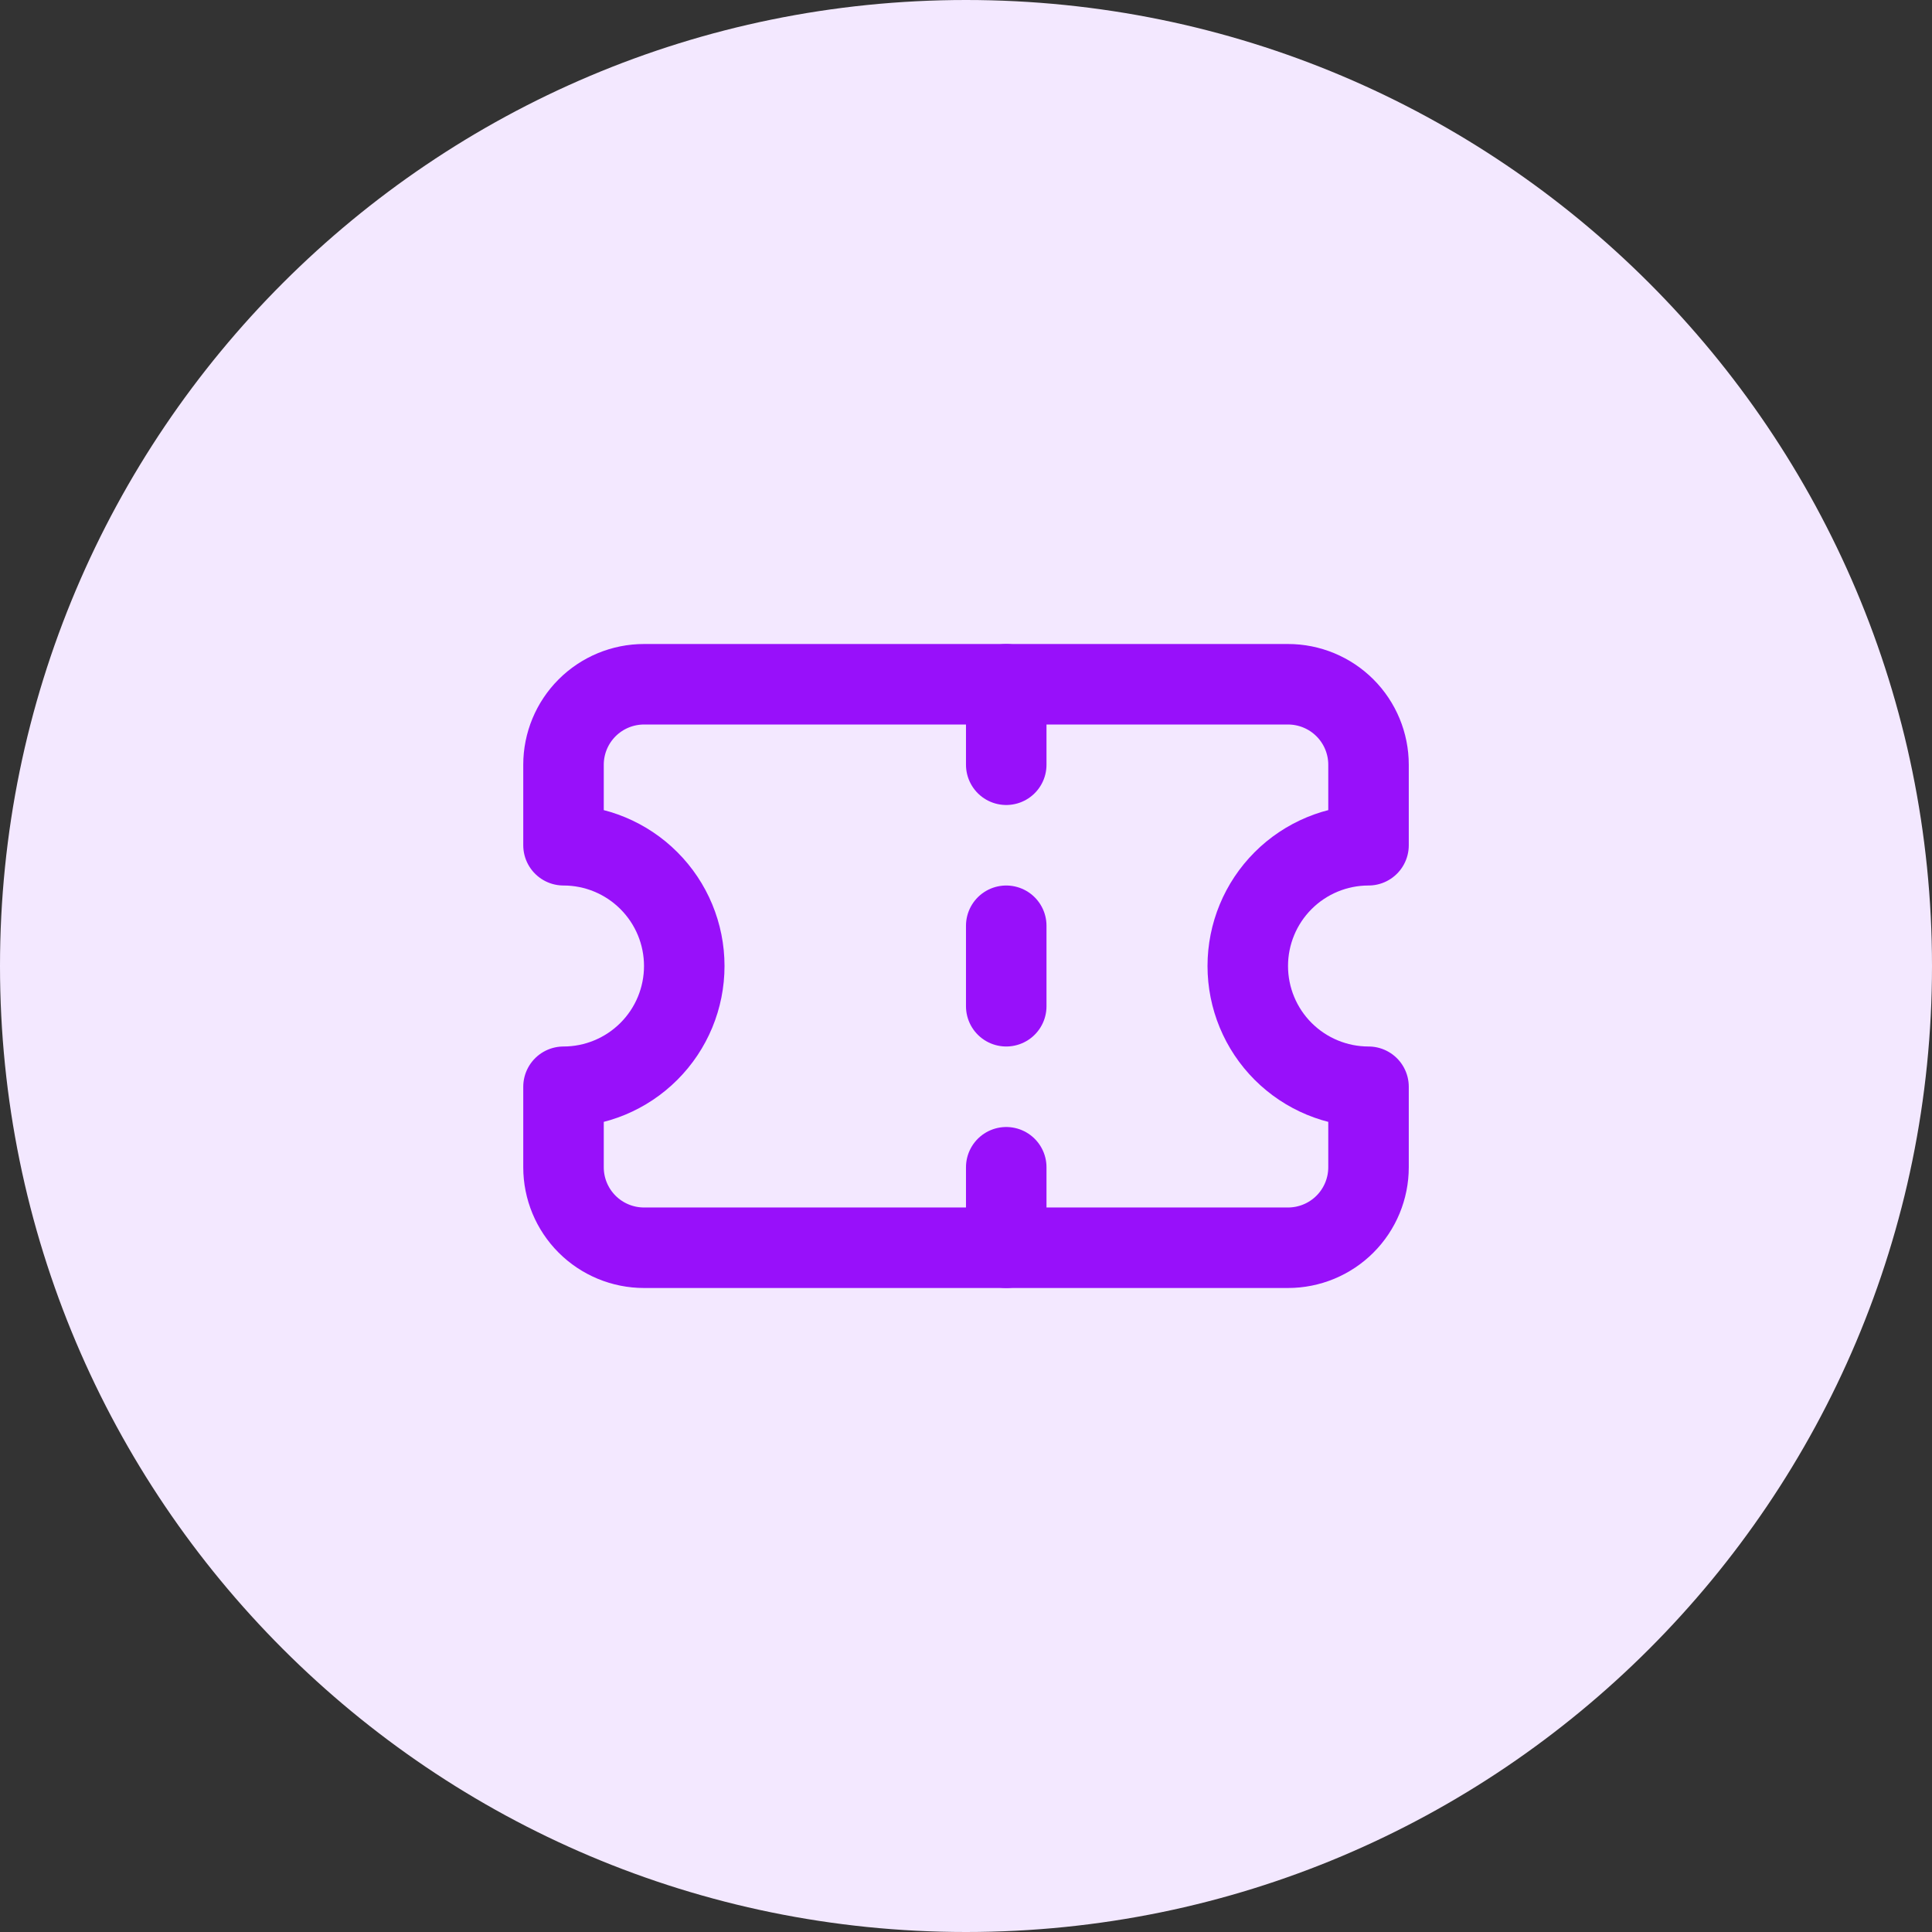 <?xml version="1.0" encoding="UTF-8"?> <svg xmlns="http://www.w3.org/2000/svg" width="64" height="64" viewBox="0 0 64 64" fill="none"><rect x="0" y="0" width="64" height="64" fill="#333333" stroke="none"/><path d="M0 32C0 14.327 14.327 0 32 0C49.673 0 64 14.327 64 32C64 49.673 49.673 64 32 64C14.327 64 0 49.673 0 32Z" fill="#F3E8FF"></path><path d="M18.667 28C19.728 28 20.745 28.421 21.495 29.172C22.246 29.922 22.667 30.939 22.667 32C22.667 33.061 22.246 34.078 21.495 34.828C20.745 35.578 19.728 36 18.667 36V38.667C18.667 39.374 18.948 40.052 19.448 40.552C19.948 41.052 20.626 41.333 21.334 41.333H42.667C43.374 41.333 44.053 41.052 44.553 40.552C45.053 40.052 45.334 39.374 45.334 38.667V36C44.273 36 43.255 35.578 42.505 34.828C41.755 34.078 41.334 33.061 41.334 32C41.334 30.939 41.755 29.922 42.505 29.172C43.255 28.421 44.273 28 45.334 28V25.333C45.334 24.626 45.053 23.948 44.553 23.448C44.053 22.948 43.374 22.667 42.667 22.667H21.334C20.626 22.667 19.948 22.948 19.448 23.448C18.948 23.948 18.667 24.626 18.667 25.333V28Z" stroke="#9810FA" stroke-width="2.667" stroke-linecap="round" stroke-linejoin="round"></path><path d="M33.333 22.667V25.333" stroke="#9810FA" stroke-width="2.667" stroke-linecap="round" stroke-linejoin="round"></path><path d="M33.333 38.667V41.333" stroke="#9810FA" stroke-width="2.667" stroke-linecap="round" stroke-linejoin="round"></path><path d="M33.333 30.667V33.333" stroke="#9810FA" stroke-width="2.667" stroke-linecap="round" stroke-linejoin="round"></path></svg> 